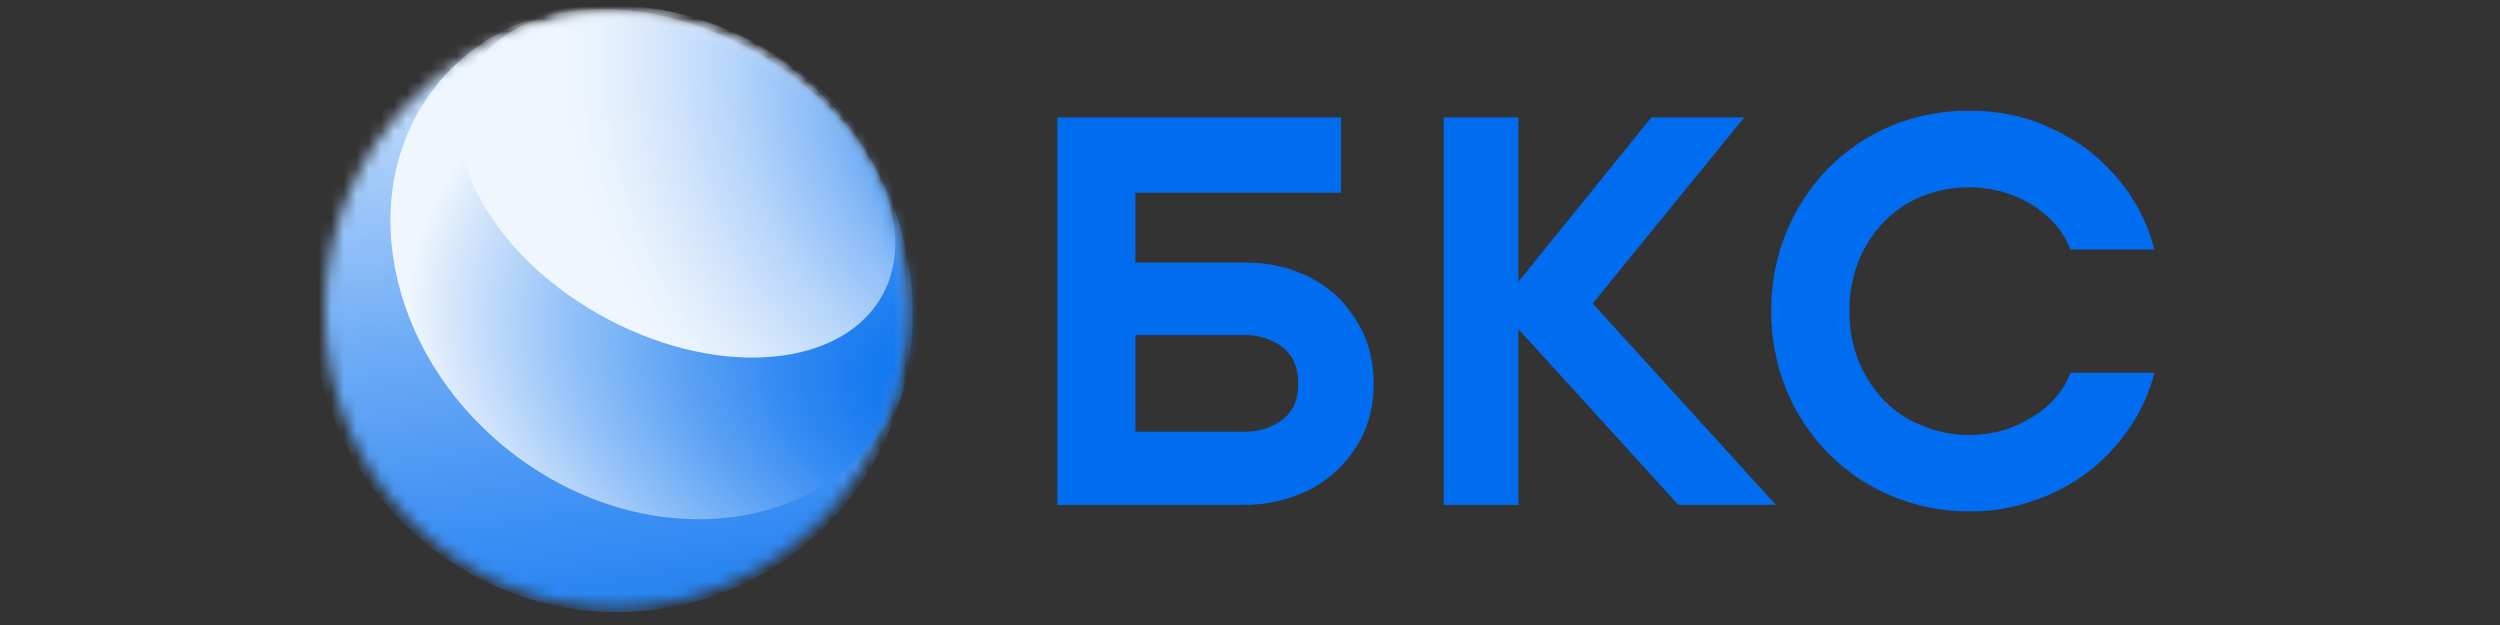<svg width="200" height="50" viewBox="0 0 200 50" fill="none" xmlns="http://www.w3.org/2000/svg">
<rect x="0" y="0" width="200" height="50" fill="#333333" stroke="none"/>
<defs>
<linearGradient id="paint0_linear_12_23" x1="61.97" y1="79.156" x2="47.768" y2="-7.618" gradientUnits="userSpaceOnUse">
<stop stop-color="#006DEF"/>
<stop offset="0.11" stop-color="#0570EF"/>
<stop offset="0.23" stop-color="#1277F0"/>
<stop offset="0.37" stop-color="#2884F2"/>
<stop offset="0.5" stop-color="#4896F4"/>
<stop offset="0.64" stop-color="#70ADF6"/>
<stop offset="0.78" stop-color="#A1C9F9"/>
<stop offset="0.92" stop-color="#DBEAFD"/>
<stop offset="1" stop-color="white"/>
</linearGradient>
<radialGradient id="paint1_radial_12_23" cx="0" cy="0" r="1" gradientUnits="userSpaceOnUse" gradientTransform="translate(81.443 32.359) rotate(105.008) scale(36.386 59.972)">
<stop offset="0.03" stop-color="#006DEF"/>
<stop offset="0.1" stop-color="#0671EF"/>
<stop offset="0.21" stop-color="#187BF0"/>
<stop offset="0.33" stop-color="#358BF2"/>
<stop offset="0.46" stop-color="#5EA3F4"/>
<stop offset="0.61" stop-color="#92C1F8"/>
<stop offset="0.76" stop-color="#D1E4FB"/>
<stop offset="0.83" stop-color="#F0F6FD"/>
</radialGradient>
<radialGradient id="paint2_radial_12_23" cx="0" cy="0" r="1" gradientUnits="userSpaceOnUse" gradientTransform="translate(84.004 9.659) rotate(48.849) scale(51.443 43.247)">
<stop offset="0.06" stop-color="#006DEF"/>
<stop offset="0.09" stop-color="#0F75F0"/>
<stop offset="0.25" stop-color="#529CF4"/>
<stop offset="0.4" stop-color="#8BBCF7"/>
<stop offset="0.54" stop-color="#B6D5FA"/>
<stop offset="0.67" stop-color="#D6E7FB"/>
<stop offset="0.77" stop-color="#E9F2FD"/>
<stop offset="0.84" stop-color="#F0F6FD"/>
</radialGradient>
</defs>
<path d="M103.686 21.705C104.881 22.149 105.983 22.815 106.938 23.67C107.845 24.564 108.585 25.619 109.122 26.784C109.647 28.024 109.909 29.363 109.891 30.713C109.909 32.049 109.647 33.373 109.122 34.597C108.59 35.764 107.835 36.811 106.902 37.678C105.969 38.545 104.876 39.213 103.686 39.644C102.357 40.143 100.951 40.395 99.534 40.389H84.584V9.396H107.277V15.421H90.832V21.008H99.531C100.946 20.987 102.353 21.223 103.686 21.705ZM102.654 27.811C101.73 27.11 100.597 26.755 99.445 26.806H90.832V34.538H99.445C100.596 34.587 101.729 34.233 102.654 33.535C103.47 32.881 103.854 31.978 103.854 30.698C103.854 29.418 103.47 28.472 102.654 27.811Z" fill="#006DF0"/>
<path d="M121.476 40.389H115.497V9.396H121.476V22.537L132.105 9.396H139.537L127.415 24.28L142.072 40.389H134.267L121.476 26.332V40.389Z" fill="#006DF0"/>
<path d="M151.247 39.644C147.478 38.057 144.478 35.013 142.902 31.177C142.091 29.186 141.683 27.047 141.702 24.89C141.681 22.778 142.071 20.682 142.85 18.725C143.629 16.767 144.781 14.987 146.24 13.487C147.675 12.031 149.376 10.874 151.247 10.084C153.271 9.243 155.441 8.826 157.626 8.86C159.311 8.855 160.987 9.12 162.591 9.645C164.144 10.196 165.613 10.965 166.957 11.93C168.237 12.916 169.362 14.094 170.295 15.424C171.243 16.799 171.939 18.337 172.35 19.964H165.632C165.34 19.189 164.905 18.477 164.35 17.869C163.786 17.249 163.136 16.717 162.42 16.29C161.703 15.882 160.941 15.56 160.151 15.331C159.328 15.105 158.479 14.988 157.626 14.982C156.278 14.967 154.941 15.219 153.687 15.723C152.527 16.212 151.478 16.941 150.606 17.862C149.76 18.773 149.092 19.839 148.637 21.004C148.167 22.243 147.938 23.563 147.962 24.89C147.941 26.219 148.173 27.538 148.646 28.777C149.101 29.942 149.769 31.008 150.615 31.919C151.478 32.841 152.53 33.557 153.696 34.014C154.941 34.554 156.283 34.821 157.635 34.799C158.488 34.793 159.337 34.676 160.16 34.45C160.958 34.225 161.722 33.887 162.429 33.447C163.151 33.052 163.802 32.535 164.356 31.919C164.911 31.31 165.346 30.599 165.638 29.823H172.356C171.945 31.437 171.249 32.961 170.301 34.319C169.379 35.659 168.253 36.839 166.964 37.813C165.638 38.806 164.164 39.573 162.597 40.083C161 40.644 159.321 40.924 157.632 40.911C155.442 40.932 153.27 40.501 151.247 39.644Z" fill="#006DF0"/>
<mask id="mask0_12_23" style="mask-type:luminance" maskUnits="userSpaceOnUse" x="26" y="1" width="47" height="48">
<path d="M49.24 48.59C62.075 48.59 72.48 37.979 72.48 24.89C72.48 11.801 62.075 1.19 49.24 1.19C36.405 1.19 26 11.801 26 24.89C26 37.979 36.405 48.59 49.24 48.59Z" fill="white"/>
</mask>
<g mask="url(#mask0_12_23)">
<path d="M70.021 36.809C76.452 25.19 72.239 10.346 60.612 3.654C48.985 -3.038 34.346 0.956 27.916 12.575C21.485 24.194 25.698 39.038 37.325 45.73C48.953 52.422 63.591 48.428 70.021 36.809Z" fill="url(#paint0_linear_12_23)"/>
</g>
<mask id="mask1_12_23" style="mask-type:luminance" maskUnits="userSpaceOnUse" x="26" y="1" width="47" height="48">
<path d="M49.24 48.59C62.075 48.59 72.48 37.979 72.48 24.89C72.48 11.801 62.075 1.19 49.24 1.19C36.405 1.19 26 11.801 26 24.89C26 37.979 36.405 48.59 49.24 48.59Z" fill="white"/>
</mask>
<g mask="url(#mask1_12_23)">
<path d="M70.57 34.425C76.706 25.834 73.577 12.851 63.583 5.427C53.588 -1.997 40.511 -1.052 34.375 7.539C28.239 16.13 31.367 29.112 41.362 36.536C51.357 43.961 64.434 43.015 70.57 34.425Z" fill="url(#paint1_radial_12_23)"/>
</g>
<mask id="mask2_12_23" style="mask-type:luminance" maskUnits="userSpaceOnUse" x="26" y="1" width="47" height="48">
<path d="M49.24 48.59C62.075 48.59 72.48 37.979 72.48 24.89C72.48 11.801 62.075 1.19 49.24 1.19C36.405 1.19 26 11.801 26 24.89C26 37.979 36.405 48.59 49.24 48.59Z" fill="white"/>
</mask>
<g mask="url(#mask2_12_23)">
<path d="M70.726 23.361C73.769 17.341 68.831 8.567 59.696 3.763C50.561 -1.041 40.688 -0.056 37.644 5.963C34.6 11.982 39.538 20.756 48.673 25.56C57.809 30.365 67.682 29.38 70.726 23.361Z" fill="url(#paint2_radial_12_23)"/>
</g>
</svg>
